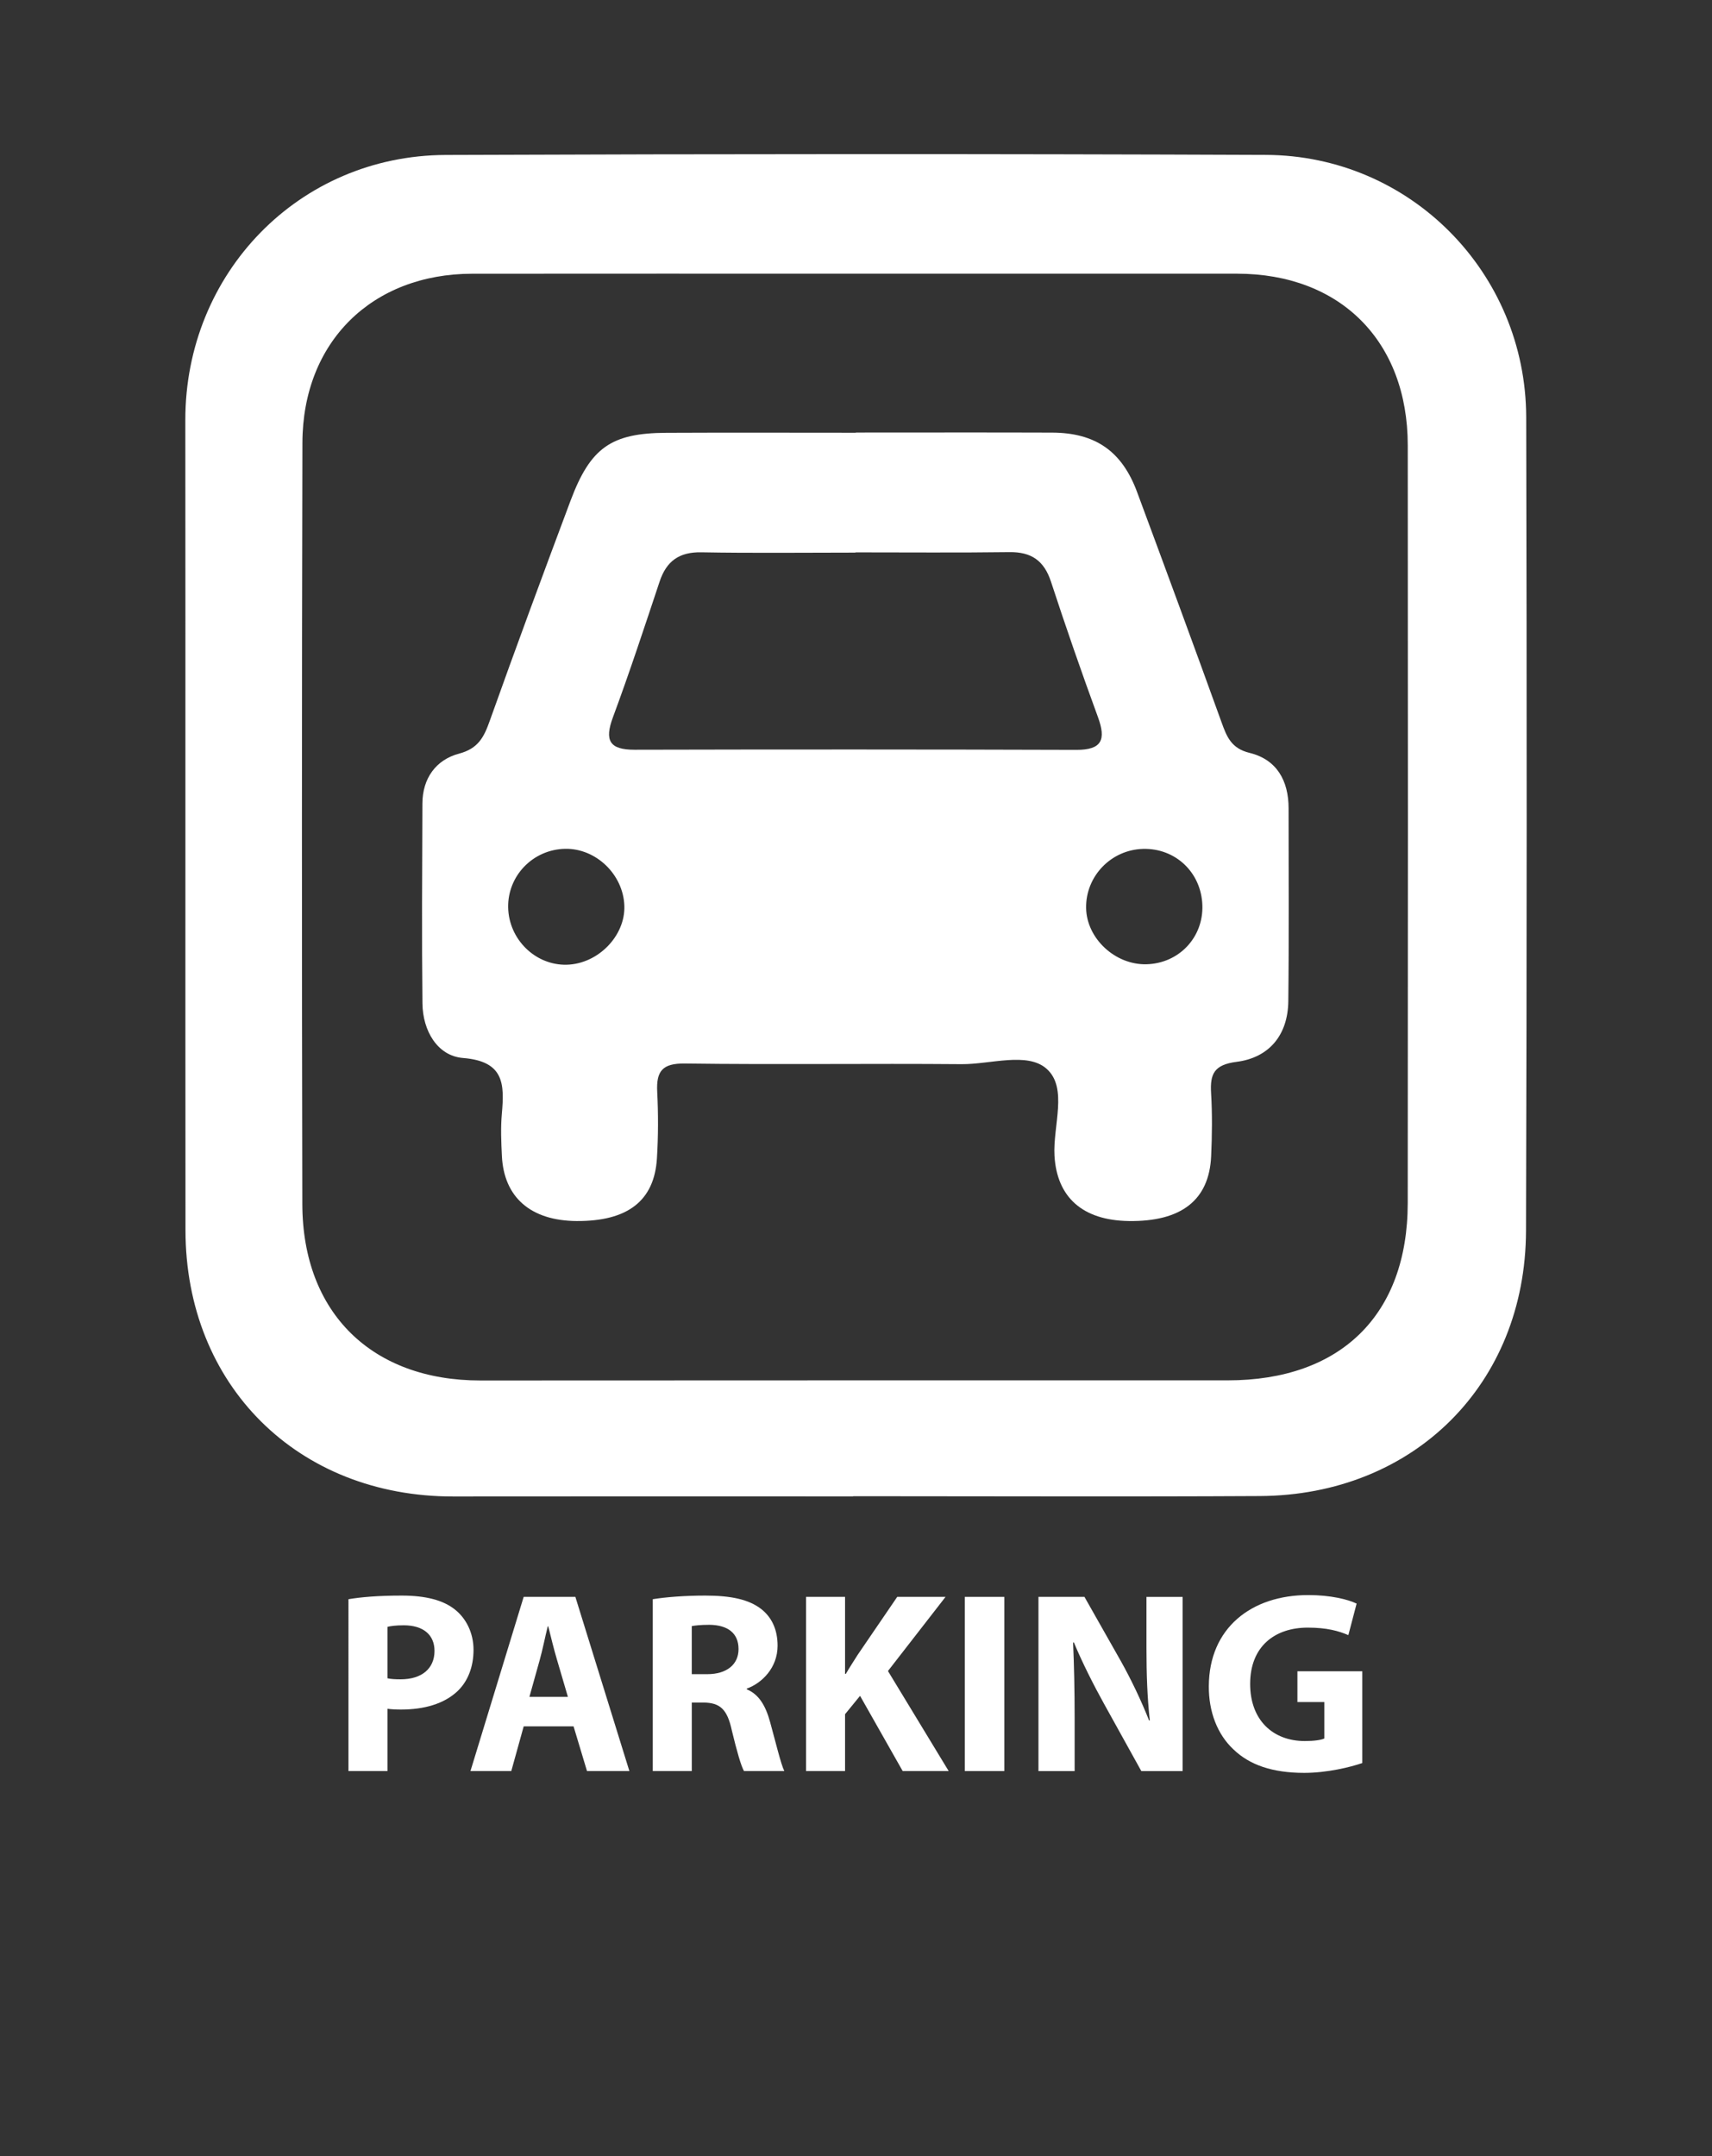 <?xml version="1.0" encoding="utf-8"?>
<!-- Generator: Adobe Illustrator 17.0.0, SVG Export Plug-In . SVG Version: 6.00 Build 0)  -->
<!DOCTYPE svg PUBLIC "-//W3C//DTD SVG 1.1//EN" "http://www.w3.org/Graphics/SVG/1.1/DTD/svg11.dtd">
<svg version="1.1" id="Capa_1" xmlns="http://www.w3.org/2000/svg" xmlns:xlink="http://www.w3.org/1999/xlink" x="0px" y="0px"
	 width="79.464px" height="100.072px" viewBox="0 0 79.464 100.072" enable-background="new 0 0 79.464 100.072"
	 xml:space="preserve">
<rect x="0" y="0" width="79.464" height="100.072" fill="#333333" stroke="none"/>
<g id="_x33_noK3X_1_">
	<g>
		<path fill="#FFFFFF" d="M39.599,69.451c-6.184,0-12.368-0.007-18.552,0.002c-7.216,0.01-12.433-5.155-12.438-12.364
			c-0.01-12.531,0.003-25.063-0.007-37.594C8.596,12.681,13.878,7.218,20.678,7.192C33.372,7.143,46.066,7.138,58.76,7.189
			c6.694,0.027,12.063,5.465,12.08,12.175c0.031,12.585,0.03,25.171-0.009,37.756c-0.022,7.124-5.211,12.274-12.355,12.313
			c-6.292,0.034-12.585,0.007-18.878,0.007C39.599,69.444,39.599,69.447,39.599,69.451z M39.671,12.702
			c-5.916,0-11.832-0.005-17.749,0.002c-4.658,0.005-7.874,3.164-7.885,7.849c-0.029,11.778-0.029,23.556-0.004,35.334
			c0.011,5.048,3.234,8.185,8.268,8.182c11.561-0.006,23.122-0.008,34.683-0.006c5.243,0.001,8.352-3.035,8.357-8.23
			c0.012-11.724,0.011-23.447,0.001-35.171c-0.004-4.831-3.133-7.958-7.923-7.96C51.504,12.699,45.587,12.701,39.671,12.702z"/>
		<path fill="#FFFFFF" d="M39.72,20.075c3.038,0,6.077-0.008,9.115,0.003c2.008,0.007,3.24,0.863,3.941,2.75
			c1.32,3.555,2.631,7.113,3.918,10.68c0.247,0.685,0.452,1.226,1.31,1.435c1.257,0.307,1.807,1.288,1.807,2.57
			c-0.001,2.984,0.022,5.968-0.013,8.951c-0.018,1.566-0.881,2.622-2.4,2.817c-1.046,0.134-1.238,0.559-1.184,1.457
			c0.058,0.973,0.046,1.954,0.002,2.929c-0.093,2.033-1.387,3.035-3.818,3.002c-2.152-0.029-3.342-1.106-3.453-3.03
			c-0.079-1.38,0.634-3.148-0.365-4.035c-0.898-0.797-2.604-0.204-3.952-0.215c-4.28-0.036-8.56,0.027-12.84-0.03
			c-1.045-0.014-1.331,0.355-1.283,1.311c0.052,1.028,0.05,2.064-0.013,3.091c-0.121,1.976-1.365,2.923-3.727,2.908
			c-2.123-0.013-3.375-1.093-3.469-3.017c-0.032-0.65-0.06-1.306-0.003-1.952c0.122-1.382,0.119-2.445-1.802-2.598
			c-1.19-0.095-1.869-1.267-1.883-2.53c-0.034-3.092-0.013-6.185-0.002-9.277c0.004-1.173,0.631-2.033,1.698-2.317
			c0.896-0.239,1.158-0.764,1.427-1.52c1.217-3.417,2.477-6.818,3.749-10.215c0.926-2.47,1.889-3.144,4.453-3.156
			c2.93-0.014,5.859-0.003,8.789-0.003C39.72,20.082,39.72,20.079,39.72,20.075z M39.706,25.636c0,0.004,0,0.007,0,0.011
			c-2.385,0-4.771,0.029-7.155-0.014c-1.029-0.019-1.619,0.41-1.935,1.36c-0.702,2.106-1.395,4.217-2.167,6.298
			c-0.397,1.072-0.166,1.508,1.008,1.505c6.834-0.016,13.667-0.016,20.501,0.006c1.198,0.004,1.385-0.48,1.006-1.516
			c-0.764-2.084-1.492-4.183-2.183-6.293c-0.319-0.972-0.911-1.381-1.924-1.368C44.473,25.656,42.09,25.636,39.706,25.636z
			 M53.058,39.398c-1.484,0.037-2.67,1.267-2.645,2.745c0.024,1.409,1.344,2.642,2.794,2.609c1.509-0.034,2.657-1.245,2.602-2.746
			C55.754,40.49,54.562,39.36,53.058,39.398z M26.228,39.394c-1.487,0.03-2.668,1.247-2.641,2.72
			c0.028,1.485,1.268,2.697,2.722,2.659c1.449-0.038,2.717-1.334,2.671-2.732C28.932,40.586,27.663,39.365,26.228,39.394z"/>
	</g>
</g>
<g>
	<path fill="#FFFFFF" d="M16.174,74.22c0.564-0.096,1.355-0.168,2.471-0.168c1.127,0,1.931,0.216,2.471,0.647
		c0.516,0.408,0.863,1.08,0.863,1.871c0,0.792-0.264,1.463-0.744,1.919c-0.624,0.588-1.547,0.852-2.626,0.852
		c-0.24,0-0.456-0.012-0.624-0.036v2.891h-1.811V74.22z M17.985,77.89c0.156,0.036,0.348,0.048,0.612,0.048
		c0.971,0,1.571-0.491,1.571-1.319c0-0.743-0.516-1.188-1.427-1.188c-0.372,0-0.624,0.036-0.756,0.072V77.89z"/>
	<path fill="#FFFFFF" d="M24.308,80.12l-0.576,2.075h-1.895l2.47-8.084h2.399l2.507,8.084h-1.967l-0.624-2.075H24.308z
		 M26.36,78.753l-0.504-1.715c-0.144-0.479-0.288-1.079-0.408-1.559h-0.024c-0.12,0.479-0.24,1.091-0.372,1.559l-0.479,1.715H26.36z
		"/>
	<path fill="#FFFFFF" d="M30.298,74.22c0.588-0.096,1.463-0.168,2.435-0.168c1.2,0,2.039,0.18,2.615,0.636
		c0.479,0.384,0.744,0.947,0.744,1.691c0,1.031-0.732,1.738-1.427,1.99v0.036c0.563,0.228,0.875,0.768,1.079,1.512
		c0.252,0.911,0.504,1.967,0.66,2.278h-1.871c-0.132-0.228-0.324-0.888-0.564-1.883c-0.216-1.008-0.563-1.283-1.307-1.296h-0.552
		v3.179h-1.811V74.22z M32.109,77.699h0.72c0.912,0,1.451-0.456,1.451-1.164c0-0.743-0.504-1.115-1.343-1.127
		c-0.444,0-0.696,0.036-0.828,0.06V77.699z"/>
	<path fill="#FFFFFF" d="M37.413,74.112h1.811v3.574h0.036c0.18-0.312,0.372-0.6,0.552-0.888l1.834-2.687h2.243l-2.674,3.442
		l2.818,4.642h-2.135l-1.978-3.49l-0.696,0.852v2.639h-1.811V74.112z"/>
	<path fill="#FFFFFF" d="M46.616,74.112v8.084h-1.835v-8.084H46.616z"/>
	<path fill="#FFFFFF" d="M48.201,82.196v-8.084h2.135l1.679,2.963c0.479,0.852,0.96,1.858,1.319,2.771h0.036
		c-0.12-1.067-0.156-2.159-0.156-3.37v-2.363h1.679v8.084h-1.918l-1.728-3.118c-0.479-0.863-1.008-1.907-1.403-2.854l-0.036,0.012
		c0.048,1.067,0.072,2.207,0.072,3.526v2.435H48.201z"/>
	<path fill="#FFFFFF" d="M63.233,81.824c-0.563,0.192-1.631,0.456-2.698,0.456c-1.476,0-2.543-0.372-3.286-1.092
		c-0.744-0.695-1.151-1.751-1.14-2.938c0.012-2.687,1.967-4.222,4.617-4.222c1.044,0,1.847,0.204,2.243,0.396l-0.384,1.463
		c-0.444-0.191-0.996-0.348-1.883-0.348c-1.523,0-2.675,0.863-2.675,2.614c0,1.667,1.043,2.65,2.542,2.65
		c0.42,0,0.756-0.048,0.9-0.119v-1.691h-1.248v-1.428h3.011V81.824z"/>
</g>
</svg>
